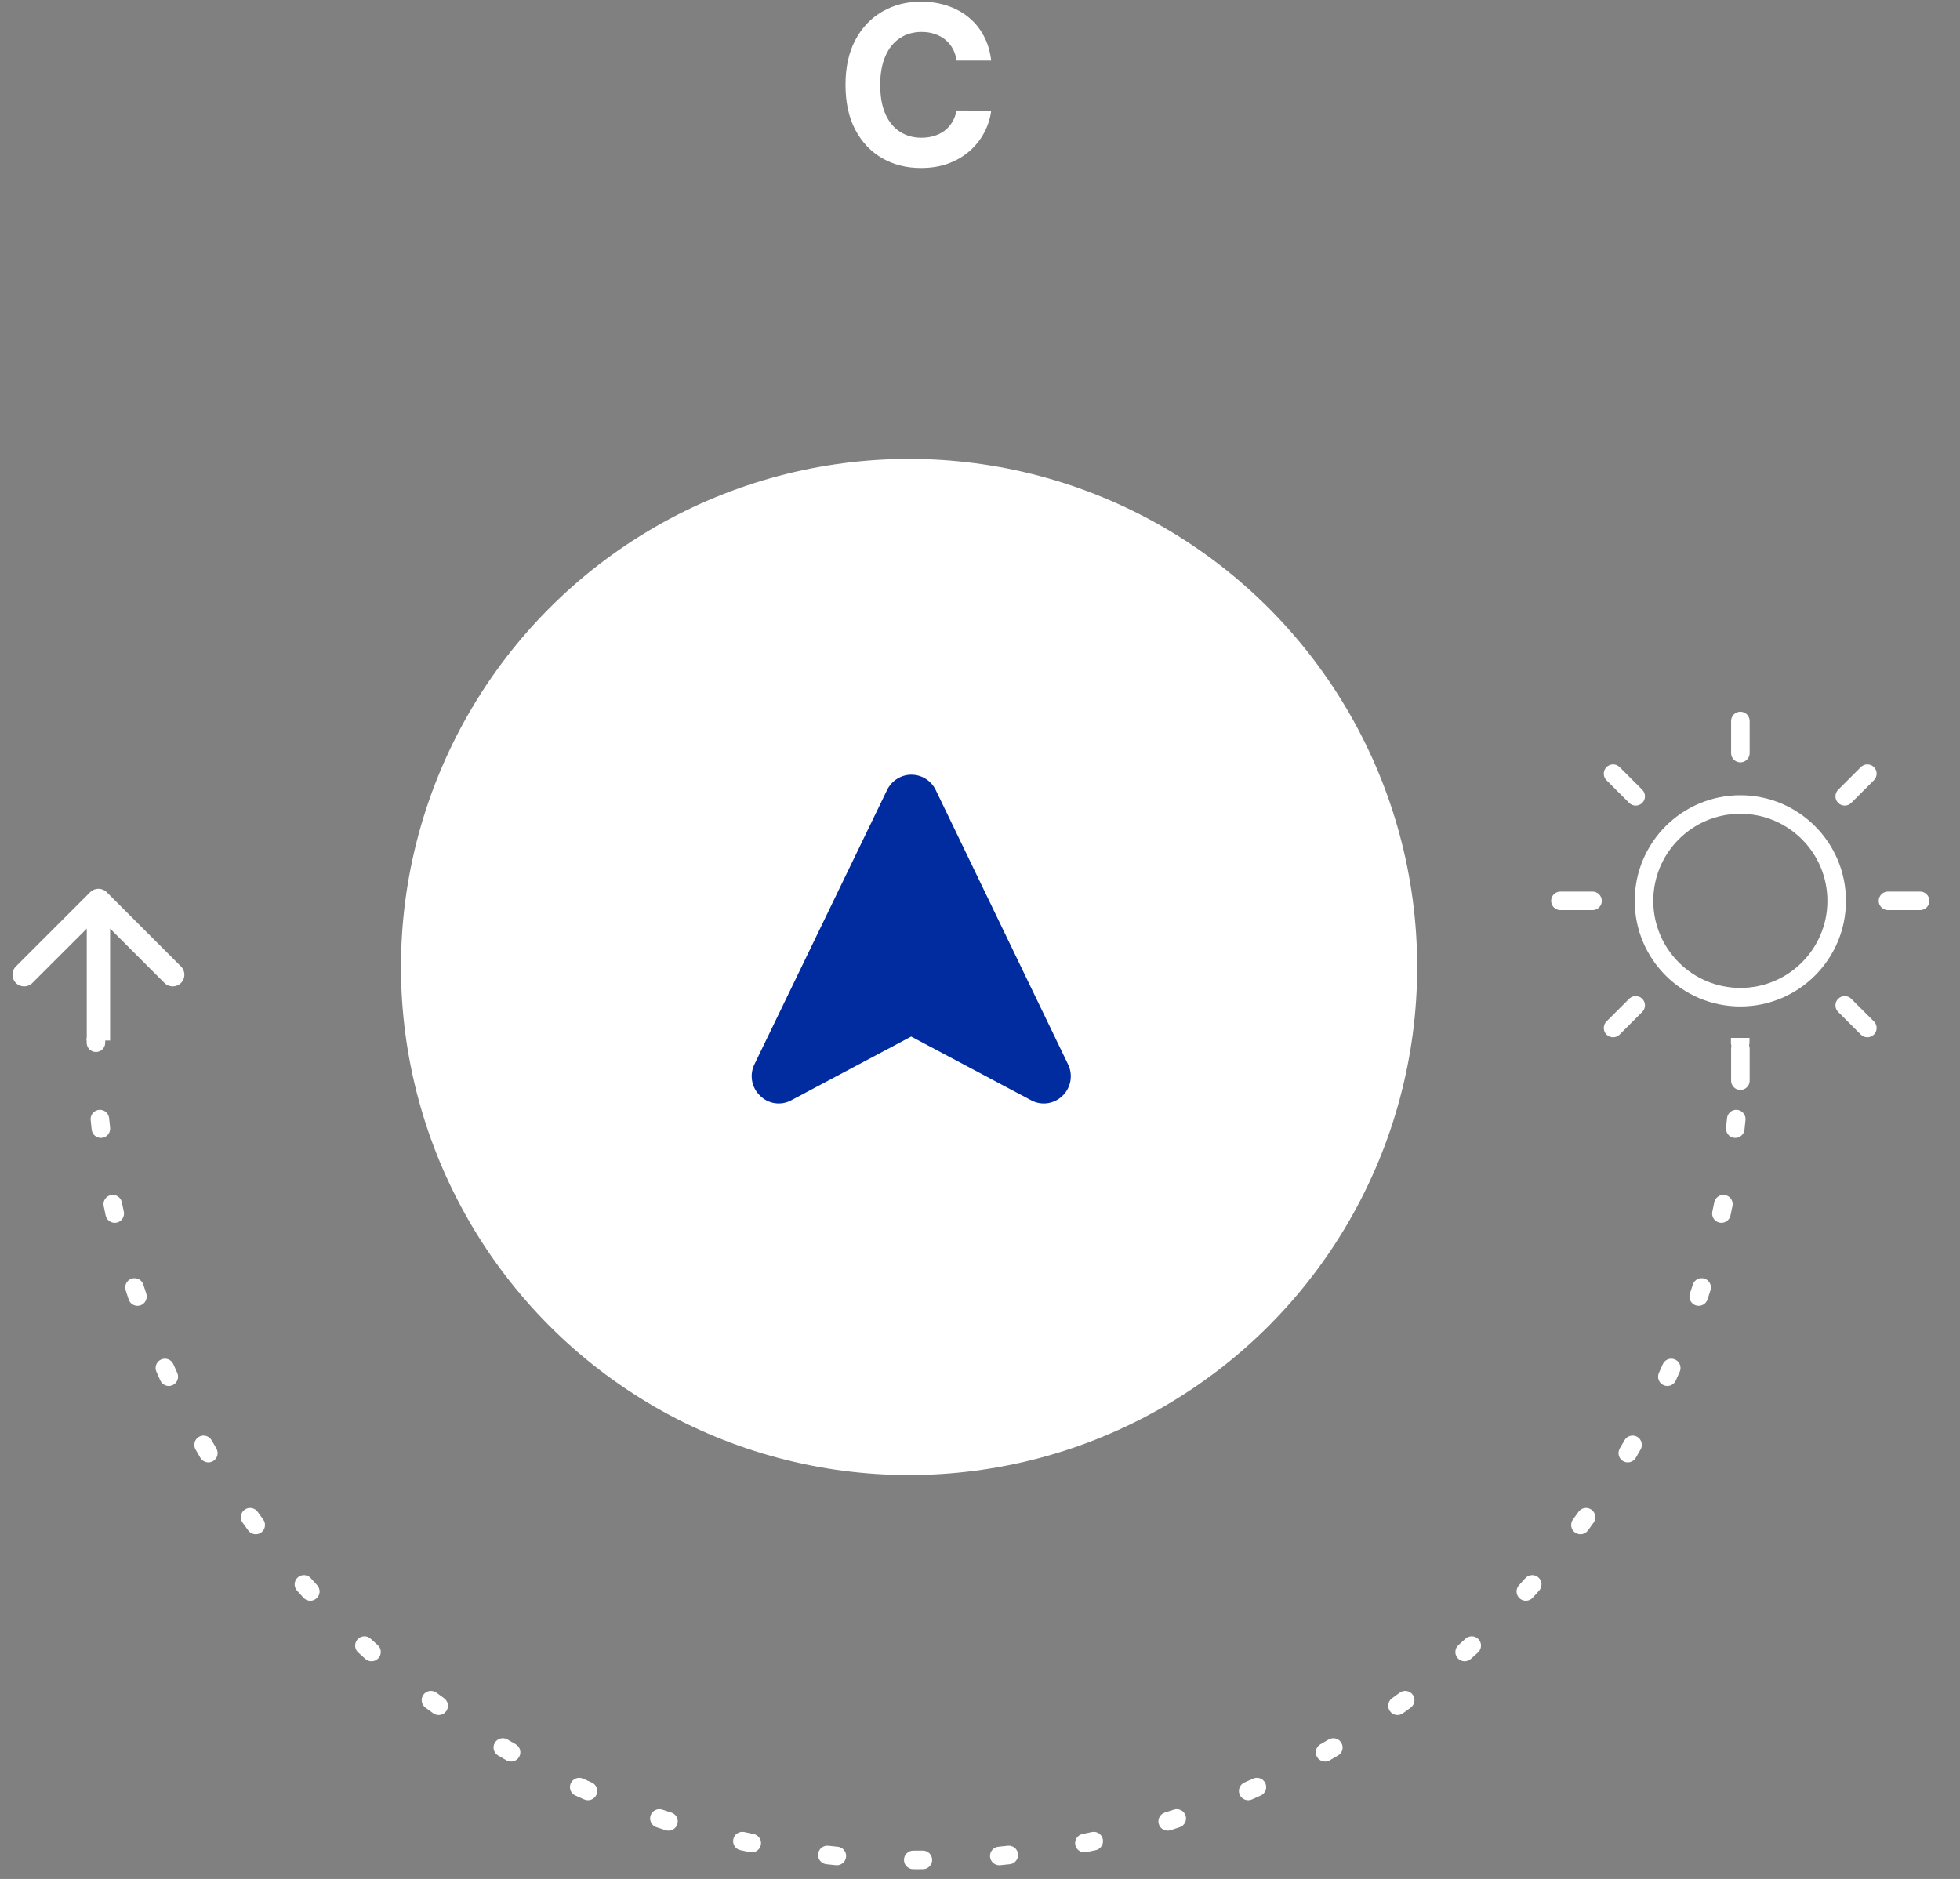 <?xml version="1.0" encoding="UTF-8"?> <svg xmlns="http://www.w3.org/2000/svg" width="97" height="93" viewBox="0 0 97 93" fill="none"><rect x="0" y="0" width="97" height="93" fill="#808080" stroke="none"/><path d="M49.054 2.998H47.34C47.309 2.776 47.245 2.58 47.149 2.407C47.052 2.233 46.928 2.084 46.777 1.961C46.626 1.839 46.451 1.745 46.253 1.68C46.057 1.615 45.845 1.582 45.615 1.582C45.2 1.582 44.839 1.685 44.532 1.891C44.224 2.094 43.985 2.392 43.816 2.783C43.646 3.172 43.561 3.644 43.561 4.199C43.561 4.77 43.646 5.25 43.816 5.639C43.988 6.028 44.228 6.321 44.535 6.519C44.843 6.717 45.199 6.817 45.603 6.817C45.83 6.817 46.04 6.787 46.233 6.727C46.429 6.667 46.602 6.579 46.754 6.464C46.905 6.347 47.03 6.205 47.129 6.038C47.231 5.871 47.301 5.681 47.34 5.467L49.054 5.475C49.01 5.842 48.899 6.197 48.721 6.539C48.547 6.878 48.311 7.182 48.013 7.45C47.719 7.716 47.367 7.928 46.957 8.084C46.55 8.238 46.09 8.315 45.576 8.315C44.861 8.315 44.222 8.153 43.659 7.83C43.098 7.506 42.655 7.038 42.329 6.425C42.005 5.812 41.844 5.07 41.844 4.199C41.844 3.325 42.008 2.582 42.337 1.969C42.665 1.356 43.111 0.889 43.675 0.569C44.238 0.245 44.872 0.083 45.576 0.083C46.04 0.083 46.471 0.149 46.867 0.279C47.266 0.41 47.62 0.6 47.927 0.85C48.235 1.098 48.486 1.402 48.678 1.762C48.874 2.122 48.999 2.534 49.054 2.998Z" fill="white"></path><circle cx="44.99" cy="47.862" r="25.146" fill="white"></circle><path fill-rule="evenodd" clip-rule="evenodd" d="M4.29 51.613C4.289 51.532 4.289 51.452 4.289 51.372H5.207C5.207 51.451 5.207 51.529 5.208 51.607C5.209 51.861 5.005 52.068 4.751 52.069C4.498 52.071 4.291 51.866 4.29 51.613ZM86.582 51.372C86.582 51.452 86.582 51.532 86.581 51.613C86.58 51.866 86.373 52.071 86.119 52.069C85.866 52.068 85.662 51.861 85.663 51.607C85.663 51.529 85.664 51.451 85.664 51.372H86.582ZM4.899 54.934C5.151 54.909 5.376 55.094 5.401 55.346C5.416 55.502 5.432 55.657 5.449 55.812C5.477 56.065 5.295 56.291 5.043 56.319C4.791 56.346 4.564 56.165 4.537 55.913C4.519 55.754 4.503 55.595 4.487 55.436C4.462 55.184 4.647 54.959 4.899 54.934ZM85.972 54.934C86.224 54.959 86.408 55.184 86.384 55.436C86.368 55.595 86.352 55.754 86.334 55.913C86.306 56.165 86.08 56.346 85.828 56.319C85.576 56.291 85.394 56.065 85.421 55.812C85.439 55.657 85.455 55.502 85.47 55.346C85.495 55.094 85.719 54.909 85.972 54.934ZM5.488 59.152C5.737 59.101 5.979 59.261 6.03 59.51C6.062 59.663 6.094 59.816 6.127 59.969C6.181 60.217 6.024 60.461 5.777 60.515C5.529 60.569 5.284 60.412 5.23 60.164C5.196 60.008 5.163 59.851 5.131 59.694C5.08 59.446 5.24 59.203 5.488 59.152ZM85.382 59.152C85.631 59.203 85.791 59.446 85.74 59.694C85.707 59.851 85.674 60.008 85.64 60.164C85.586 60.412 85.342 60.569 85.094 60.515C84.846 60.461 84.689 60.217 84.743 59.969C84.776 59.816 84.809 59.663 84.84 59.51C84.891 59.261 85.134 59.101 85.382 59.152ZM6.517 63.286C6.759 63.209 7.017 63.343 7.094 63.585C7.141 63.734 7.19 63.882 7.239 64.03C7.318 64.271 7.188 64.531 6.947 64.611C6.707 64.69 6.447 64.56 6.367 64.319C6.317 64.168 6.268 64.015 6.219 63.863C6.142 63.621 6.276 63.363 6.517 63.286ZM84.353 63.286C84.595 63.363 84.728 63.621 84.651 63.863C84.603 64.016 84.554 64.168 84.503 64.319C84.424 64.56 84.164 64.69 83.923 64.611C83.683 64.531 83.552 64.271 83.632 64.03C83.681 63.882 83.729 63.734 83.777 63.585C83.853 63.343 84.112 63.209 84.353 63.286ZM7.976 67.289C8.208 67.187 8.479 67.292 8.581 67.525C8.644 67.668 8.707 67.81 8.772 67.952C8.876 68.183 8.774 68.455 8.543 68.56C8.312 68.664 8.04 68.562 7.935 68.331C7.869 68.186 7.804 68.04 7.74 67.894C7.638 67.661 7.744 67.391 7.976 67.289ZM82.894 67.289C83.127 67.391 83.232 67.661 83.13 67.894C83.066 68.04 83.001 68.186 82.935 68.331C82.831 68.562 82.559 68.664 82.328 68.56C82.097 68.455 81.994 68.183 82.099 67.952C82.163 67.81 82.227 67.668 82.29 67.525C82.392 67.292 82.662 67.187 82.894 67.289ZM9.847 71.115C10.068 70.989 10.348 71.066 10.474 71.286C10.551 71.422 10.629 71.557 10.708 71.691C10.836 71.91 10.763 72.191 10.544 72.32C10.326 72.448 10.044 72.374 9.916 72.156C9.835 72.018 9.756 71.88 9.676 71.741C9.551 71.521 9.627 71.241 9.847 71.115ZM81.023 71.115C81.243 71.241 81.32 71.521 81.194 71.741C81.115 71.88 81.035 72.018 80.954 72.156C80.826 72.374 80.545 72.448 80.326 72.32C80.108 72.191 80.034 71.91 80.162 71.691C80.241 71.557 80.32 71.422 80.397 71.286C80.523 71.066 80.803 70.989 81.023 71.115ZM12.109 74.724C12.315 74.576 12.602 74.623 12.75 74.829C12.841 74.956 12.933 75.082 13.025 75.208C13.176 75.412 13.132 75.699 12.928 75.849C12.724 76 12.437 75.956 12.286 75.752C12.191 75.624 12.098 75.495 12.005 75.365C11.857 75.159 11.903 74.872 12.109 74.724ZM78.761 74.724C78.967 74.872 79.014 75.159 78.866 75.365C78.773 75.495 78.679 75.624 78.585 75.752C78.434 75.956 78.147 76 77.943 75.849C77.739 75.699 77.695 75.412 77.845 75.208C77.938 75.082 78.03 74.956 78.121 74.829C78.269 74.623 78.555 74.576 78.761 74.724ZM14.735 78.078C14.924 77.91 15.214 77.926 15.383 78.116C15.487 78.232 15.591 78.348 15.696 78.463C15.867 78.651 15.854 78.941 15.666 79.112C15.479 79.283 15.189 79.269 15.018 79.082C14.91 78.964 14.804 78.846 14.697 78.726C14.529 78.537 14.546 78.247 14.735 78.078ZM76.136 78.078C76.325 78.247 76.342 78.537 76.173 78.726C76.067 78.846 75.96 78.964 75.853 79.082C75.682 79.269 75.392 79.283 75.204 79.112C75.017 78.941 75.003 78.651 75.174 78.463C75.279 78.348 75.384 78.232 75.487 78.116C75.656 77.926 75.946 77.91 76.136 78.078ZM17.695 81.141C17.866 80.954 18.157 80.94 18.344 81.111C18.459 81.216 18.575 81.32 18.692 81.424C18.881 81.593 18.898 81.883 18.729 82.072C18.561 82.262 18.27 82.278 18.081 82.11C17.962 82.004 17.843 81.897 17.725 81.789C17.538 81.619 17.525 81.328 17.695 81.141ZM73.175 81.141C73.346 81.328 73.333 81.619 73.145 81.789C73.027 81.897 72.909 82.004 72.79 82.11C72.6 82.278 72.31 82.262 72.141 82.072C71.973 81.883 71.99 81.593 72.179 81.424C72.296 81.32 72.411 81.216 72.527 81.111C72.714 80.94 73.004 80.954 73.175 81.141ZM20.958 83.879C21.108 83.675 21.396 83.632 21.6 83.782C21.725 83.875 21.852 83.966 21.978 84.058C22.184 84.206 22.231 84.492 22.083 84.698C21.935 84.904 21.648 84.951 21.442 84.803C21.313 84.71 21.184 84.616 21.055 84.521C20.851 84.371 20.808 84.084 20.958 83.879ZM69.913 83.879C70.063 84.084 70.019 84.371 69.815 84.521C69.687 84.616 69.558 84.71 69.428 84.803C69.222 84.951 68.936 84.904 68.788 84.698C68.64 84.492 68.687 84.206 68.892 84.058C69.019 83.966 69.145 83.875 69.271 83.782C69.475 83.632 69.762 83.675 69.913 83.879ZM24.488 86.263C24.616 86.044 24.897 85.971 25.116 86.099C25.251 86.178 25.386 86.256 25.521 86.334C25.741 86.459 25.818 86.74 25.692 86.96C25.567 87.18 25.286 87.257 25.066 87.131C24.927 87.052 24.789 86.972 24.652 86.891C24.433 86.763 24.36 86.482 24.488 86.263ZM66.383 86.263C66.511 86.482 66.438 86.763 66.219 86.891C66.081 86.972 65.943 87.052 65.805 87.131C65.584 87.257 65.304 87.18 65.178 86.96C65.053 86.74 65.129 86.459 65.349 86.334C65.485 86.256 65.62 86.178 65.755 86.099C65.973 85.971 66.254 86.044 66.383 86.263ZM28.248 88.264C28.352 88.034 28.624 87.931 28.855 88.036C28.997 88.1 29.14 88.164 29.283 88.227C29.515 88.328 29.621 88.599 29.519 88.831C29.417 89.063 29.146 89.169 28.914 89.067C28.768 89.003 28.622 88.938 28.476 88.872C28.245 88.767 28.143 88.495 28.248 88.264ZM62.623 88.264C62.728 88.496 62.625 88.767 62.394 88.872C62.249 88.938 62.103 89.003 61.957 89.067C61.725 89.169 61.454 89.063 61.352 88.831C61.25 88.599 61.356 88.328 61.588 88.227C61.731 88.164 61.873 88.1 62.015 88.036C62.246 87.931 62.518 88.034 62.623 88.264ZM32.197 89.86C32.277 89.619 32.536 89.489 32.777 89.569C32.925 89.618 33.074 89.666 33.223 89.713C33.464 89.79 33.598 90.048 33.521 90.29C33.444 90.532 33.186 90.665 32.944 90.588C32.792 90.54 32.64 90.49 32.488 90.44C32.248 90.36 32.117 90.101 32.197 89.86ZM58.674 89.86C58.753 90.101 58.623 90.36 58.382 90.44C58.231 90.49 58.079 90.54 57.926 90.588C57.685 90.665 57.426 90.532 57.35 90.29C57.273 90.048 57.406 89.79 57.648 89.713C57.797 89.666 57.945 89.618 58.094 89.569C58.334 89.489 58.594 89.619 58.674 89.86ZM36.292 91.031C36.346 90.783 36.591 90.626 36.839 90.68C36.991 90.713 37.144 90.746 37.298 90.777C37.546 90.828 37.706 91.071 37.655 91.319C37.604 91.567 37.361 91.727 37.113 91.676C36.956 91.644 36.8 91.611 36.643 91.577C36.395 91.523 36.238 91.279 36.292 91.031ZM54.578 91.031C54.632 91.279 54.475 91.523 54.227 91.577C54.071 91.611 53.914 91.644 53.758 91.676C53.509 91.727 53.267 91.567 53.216 91.319C53.165 91.071 53.325 90.828 53.573 90.777C53.726 90.746 53.879 90.713 54.032 90.68C54.28 90.626 54.524 90.783 54.578 91.031ZM40.489 91.764C40.516 91.512 40.743 91.331 40.995 91.358C41.15 91.375 41.306 91.391 41.461 91.407C41.713 91.431 41.898 91.656 41.873 91.908C41.849 92.161 41.624 92.345 41.372 92.32C41.212 92.305 41.053 92.288 40.895 92.271C40.643 92.243 40.461 92.016 40.489 91.764ZM50.382 91.764C50.41 92.016 50.228 92.243 49.976 92.271C49.817 92.288 49.658 92.305 49.499 92.32C49.247 92.345 49.022 92.161 48.997 91.908C48.973 91.656 49.157 91.431 49.409 91.407C49.565 91.391 49.721 91.375 49.876 91.358C50.128 91.331 50.354 91.512 50.382 91.764ZM44.738 92.056C44.74 91.803 44.947 91.598 45.2 91.6C45.278 91.6 45.357 91.6 45.435 91.6C45.514 91.6 45.592 91.6 45.671 91.6C45.924 91.598 46.131 91.803 46.132 92.056C46.134 92.31 45.929 92.516 45.676 92.518C45.596 92.518 45.516 92.519 45.435 92.519C45.355 92.519 45.275 92.518 45.195 92.518C44.941 92.516 44.737 92.31 44.738 92.056Z" fill="white"></path><path d="M52.856 52.678L46.312 39.11C46.203 38.881 46.032 38.688 45.818 38.553C45.605 38.417 45.358 38.346 45.105 38.345C44.853 38.345 44.606 38.417 44.392 38.552C44.178 38.687 44.007 38.88 43.898 39.109L37.341 52.67C37.216 52.921 37.173 53.206 37.219 53.483C37.265 53.76 37.396 54.015 37.595 54.212L37.612 54.23C37.812 54.431 38.071 54.562 38.35 54.603C38.63 54.644 38.915 54.593 39.163 54.457L45.093 51.305L51.027 54.456C51.276 54.592 51.561 54.644 51.841 54.604C52.121 54.565 52.382 54.436 52.584 54.237C52.788 54.04 52.925 53.782 52.974 53.502C53.023 53.222 52.982 52.933 52.856 52.678V52.678Z" fill="#012C9F"></path><path fill-rule="evenodd" clip-rule="evenodd" d="M86.129 40.28C83.749 40.28 81.82 42.209 81.82 44.589C81.82 46.969 83.749 48.898 86.129 48.898C88.509 48.898 90.438 46.969 90.438 44.589C90.438 42.209 88.509 40.28 86.129 40.28ZM80.902 44.589C80.902 41.702 83.243 39.362 86.129 39.362C89.016 39.362 91.356 41.702 91.356 44.589C91.356 47.476 89.016 49.816 86.129 49.816C83.243 49.816 80.902 47.476 80.902 44.589Z" fill="white"></path><path fill-rule="evenodd" clip-rule="evenodd" d="M86.131 35.228C86.384 35.228 86.59 35.434 86.59 35.687V37.276C86.59 37.53 86.384 37.736 86.131 37.736C85.877 37.736 85.672 37.53 85.672 37.276V35.687C85.672 35.434 85.877 35.228 86.131 35.228Z" fill="white"></path><path fill-rule="evenodd" clip-rule="evenodd" d="M79.505 37.97C79.685 37.791 79.975 37.791 80.155 37.97L81.275 39.091C81.454 39.27 81.454 39.561 81.275 39.74C81.096 39.919 80.805 39.919 80.626 39.74L79.505 38.62C79.326 38.44 79.326 38.15 79.505 37.97Z" fill="white"></path><path fill-rule="evenodd" clip-rule="evenodd" d="M76.765 44.589C76.765 44.335 76.971 44.13 77.224 44.13H78.814C79.067 44.13 79.273 44.335 79.273 44.589C79.273 44.842 79.067 45.048 78.814 45.048H77.224C76.971 45.048 76.765 44.842 76.765 44.589Z" fill="white"></path><path fill-rule="evenodd" clip-rule="evenodd" d="M81.275 49.437C81.454 49.616 81.454 49.907 81.275 50.086L80.155 51.206C79.975 51.386 79.685 51.386 79.505 51.206C79.326 51.027 79.326 50.736 79.505 50.557L80.626 49.437C80.805 49.257 81.096 49.257 81.275 49.437Z" fill="white"></path><path fill-rule="evenodd" clip-rule="evenodd" d="M86.131 51.44C86.384 51.44 86.59 51.646 86.59 51.9V53.489C86.59 53.742 86.384 53.948 86.131 53.948C85.877 53.948 85.672 53.742 85.672 53.489V51.9C85.672 51.646 85.877 51.44 86.131 51.44Z" fill="white"></path><path fill-rule="evenodd" clip-rule="evenodd" d="M90.97 49.437C91.15 49.257 91.44 49.257 91.619 49.437L92.74 50.557C92.919 50.736 92.919 51.027 92.74 51.206C92.561 51.386 92.27 51.386 92.091 51.206L90.97 50.086C90.791 49.907 90.791 49.616 90.97 49.437Z" fill="white"></path><path fill-rule="evenodd" clip-rule="evenodd" d="M92.976 44.589C92.976 44.335 93.182 44.13 93.436 44.13H95.025C95.278 44.13 95.484 44.335 95.484 44.589C95.484 44.842 95.278 45.048 95.025 45.048H93.436C93.182 45.048 92.976 44.842 92.976 44.589Z" fill="white"></path><path fill-rule="evenodd" clip-rule="evenodd" d="M92.74 37.97C92.919 38.15 92.919 38.44 92.74 38.62L91.619 39.74C91.44 39.919 91.15 39.919 90.97 39.74C90.791 39.561 90.791 39.27 90.97 39.091L92.091 37.97C92.27 37.791 92.561 37.791 92.74 37.97Z" fill="white"></path><path fill-rule="evenodd" clip-rule="evenodd" d="M4.463 44.159C4.688 43.934 5.054 43.934 5.28 44.159L8.956 47.836C9.182 48.062 9.182 48.427 8.956 48.653C8.731 48.879 8.365 48.879 8.139 48.653L5.449 45.963V51.501H4.294V45.963L1.603 48.653C1.378 48.879 1.012 48.879 0.786 48.653C0.561 48.427 0.561 48.062 0.786 47.836L4.463 44.159Z" fill="white"></path></svg> 